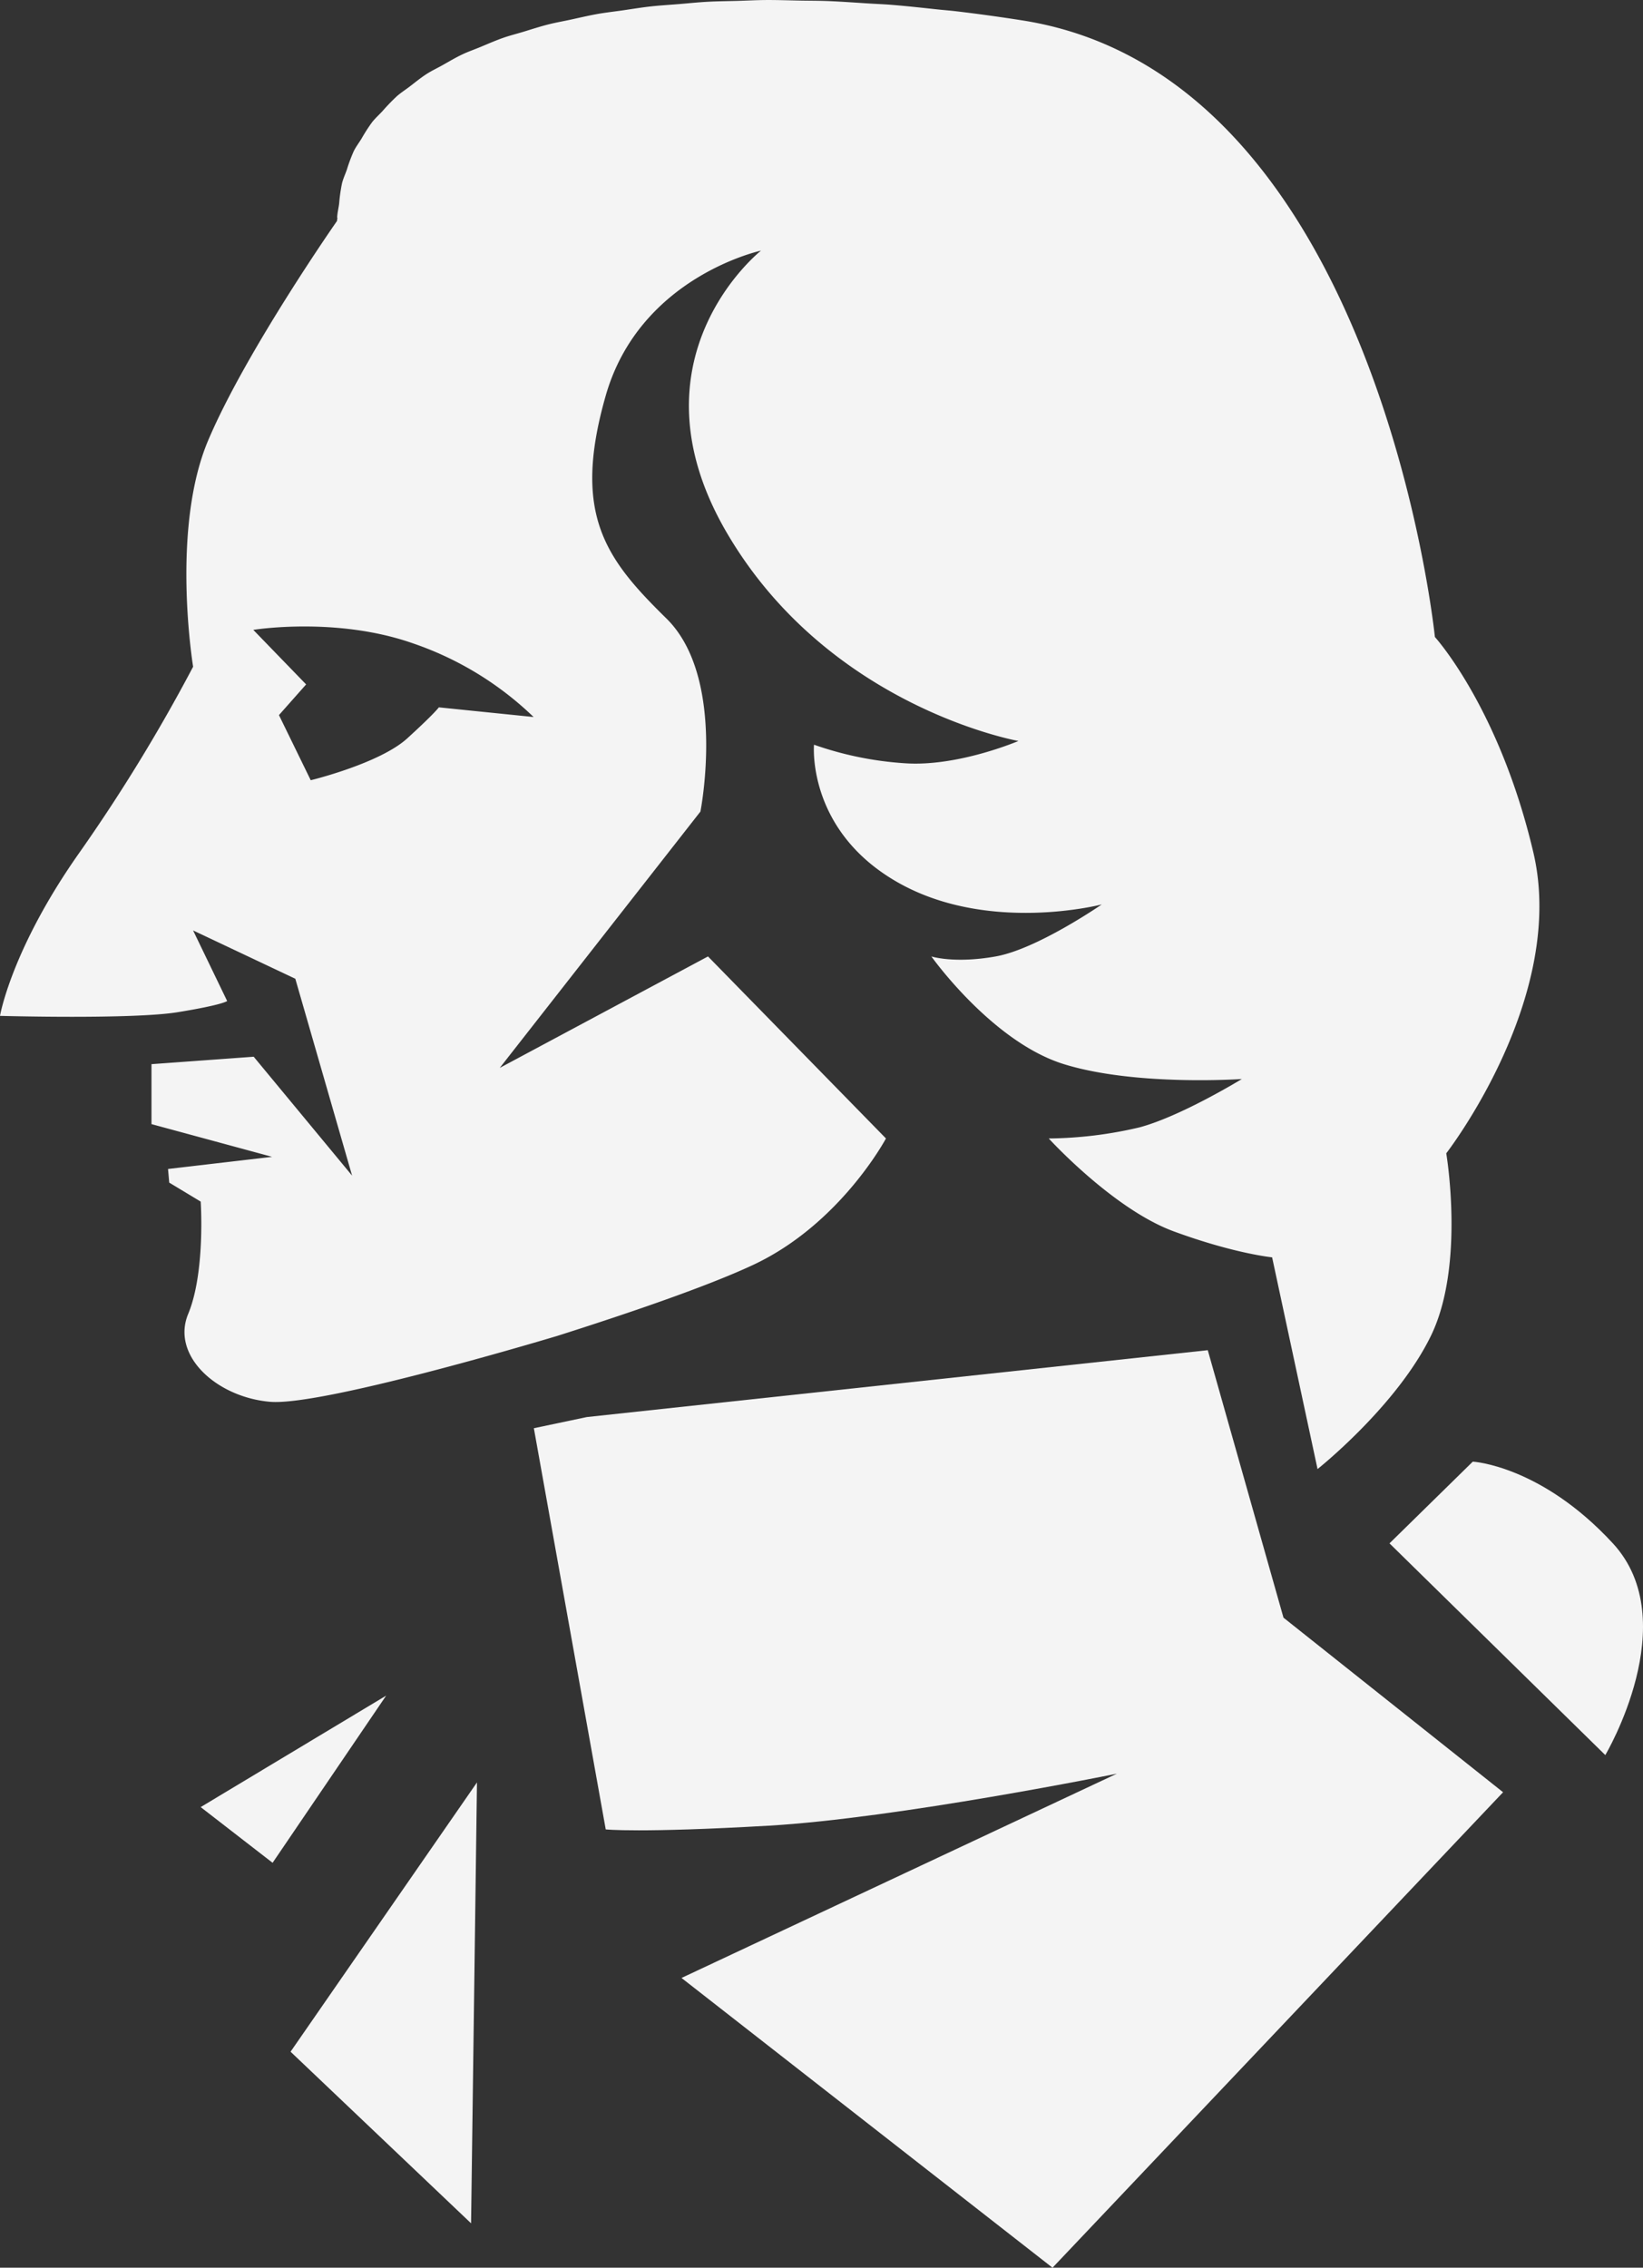 <svg xmlns="http://www.w3.org/2000/svg" xmlns:xlink="http://www.w3.org/1999/xlink" id="Groupe_5" data-name="Groupe 5" width="272" height="375.419" viewBox="0 0 272 375.419"><rect x="0" y="0" width="272" height="375.419" fill="#333333" stroke="none"/><defs><clipPath id="clip-path"><rect id="Rectangle_76" data-name="Rectangle 76" width="272" height="375.419" fill="#f4f4f4"></rect></clipPath></defs><path id="Trac&#xE9;_42" data-name="Trac&#xE9; 42" d="M52.559,209.808l.978-72.99L22.676,181.4Z" transform="translate(25.427 158.263)" fill="#f4f4f4" fill-rule="evenodd"></path><g id="Groupe_4" data-name="Groupe 4"><g id="Groupe_3" data-name="Groupe 3" clip-path="url(#clip-path)"><path id="Trac&#xE9;_43" data-name="Trac&#xE9; 43" d="M154.775,111.383,51.981,122.453,43.208,124.3l11.9,66.418s5.641.612,26.953-.616,57.665-8.611,57.665-8.611L67.651,215.31l61.423,47.969,74.589-78.715-36.354-28.9Z" transform="translate(45.172 112.142)" fill="#f4f4f4" fill-rule="evenodd"></path><path id="Trac&#xE9;_44" data-name="Trac&#xE9; 44" d="M44.689,232.069c8.433.734,44-9.837,47.311-10.831l.135-.04.086-.028.027-.006c10.812-3.432,24.57-8.067,32.482-11.78,14.418-6.767,21.94-20.911,21.94-20.911L117.208,158.34l-34.47,18.449,33.218-42.432s4.387-22.137-5.641-31.977-15.672-17.216-10.031-36.9,25.7-23.985,25.7-23.985-22.563,17.831-5.641,46.737,48.26,34.439,48.26,34.439-10.029,4.3-18.8,3.689a56.144,56.144,0,0,1-15.044-3.072s-1.252,14.138,13.79,22.749,33.846,3.695,33.846,3.695-10.657,7.379-17.55,8.607-10.655,0-10.655,0,10.027,14.142,21.937,17.833,29.461,2.46,29.461,2.46-10.031,6.151-16.924,8a68,68,0,0,1-15.042,1.844s10.655,11.686,20.684,15.376,16.294,4.3,16.294,4.3l7.521,35.053s13.169-10.458,18.808-22.139,2.5-30.132,2.5-30.132,20.06-25.828,14.42-49.809-16.3-35.669-16.3-35.669-9.4-92.857-68.32-102.081q-5.51-.864-10.951-1.509c-1.037-.122-2.052-.195-3.087-.307-2.569-.277-5.142-.56-7.67-.763-1.346-.106-2.651-.151-3.982-.237-2.18-.14-4.377-.3-6.519-.385-1.557-.06-3.056-.05-4.588-.078-1.863-.036-3.747-.1-5.572-.092-1.657.01-3.246.1-4.868.144s-3.307.06-4.9.149c-1.622.09-3.164.255-4.745.385-1.522.124-3.08.213-4.561.377-1.612.177-3.132.433-4.69.658-1.356.195-2.757.351-4.07.58-1.587.277-3.068.636-4.59.963-1.186.257-2.422.472-3.565.761-1.5.375-2.876.835-4.3,1.264-1.06.321-2.174.6-3.189.953-1.372.476-2.616,1.034-3.9,1.565-.939.387-1.941.737-2.833,1.154-1.231.576-2.322,1.238-3.457,1.872-.816.456-1.7.871-2.465,1.357-1.062.674-1.972,1.433-2.931,2.165-.7.53-1.462,1.021-2.1,1.583a33.15,33.15,0,0,0-2.367,2.454c-.565.61-1.2,1.18-1.71,1.82a27.7,27.7,0,0,0-1.775,2.757c-.421.686-.92,1.333-1.276,2.051a26.408,26.408,0,0,0-1.139,3.052c-.268.769-.616,1.5-.814,2.3a28.309,28.309,0,0,0-.47,3.335c-.094.787-.3,1.521-.329,2.336l.043.006c-.008.185-.063.347-.065.534,0,0-15.042,21.525-21.312,36.283s-2.51,37.513-2.51,37.513a282.557,282.557,0,0,1-18.8,30.746C1.88,157.112,0,168.18,0,168.18s21.931.614,29.457-.614,8.149-1.846,8.149-1.846l-5.641-11.686,16.924,8,9.4,32.591L42,174.943l-16.922,1.23V186.1l19.966,5.416-17.227,2.009.2,2.26,5.208,3.141s.794,11.692-2.068,18.589,4.688,13.785,13.535,14.553m6.75-102.9-5.261-10.783,4.5-5.079-8.746-9.029s13.725-2.246,26.468,2.244a53.735,53.735,0,0,1,19.935,12.183l-15.687-1.6s-.652.961-5.226,5.131-15.981,6.934-15.981,6.934" transform="translate(0 -0.001)" fill="#f4f4f4" fill-rule="evenodd"></path><path id="Trac&#xE9;_45" data-name="Trac&#xE9; 45" d="M149.442,134.106c-11.911-12.914-23.191-13.53-23.191-13.53l-13.79,13.53,35.726,35.051s13.167-22.137,1.256-35.051" transform="translate(117.571 121.398)" fill="#f4f4f4" fill-rule="evenodd"></path><path id="Trac&#xE9;_46" data-name="Trac&#xE9; 46" d="M16.242,158.332l11.907,9.223,18.8-27.676Z" transform="translate(16.98 140.833)" fill="#f4f4f4" fill-rule="evenodd"></path></g></g></svg>